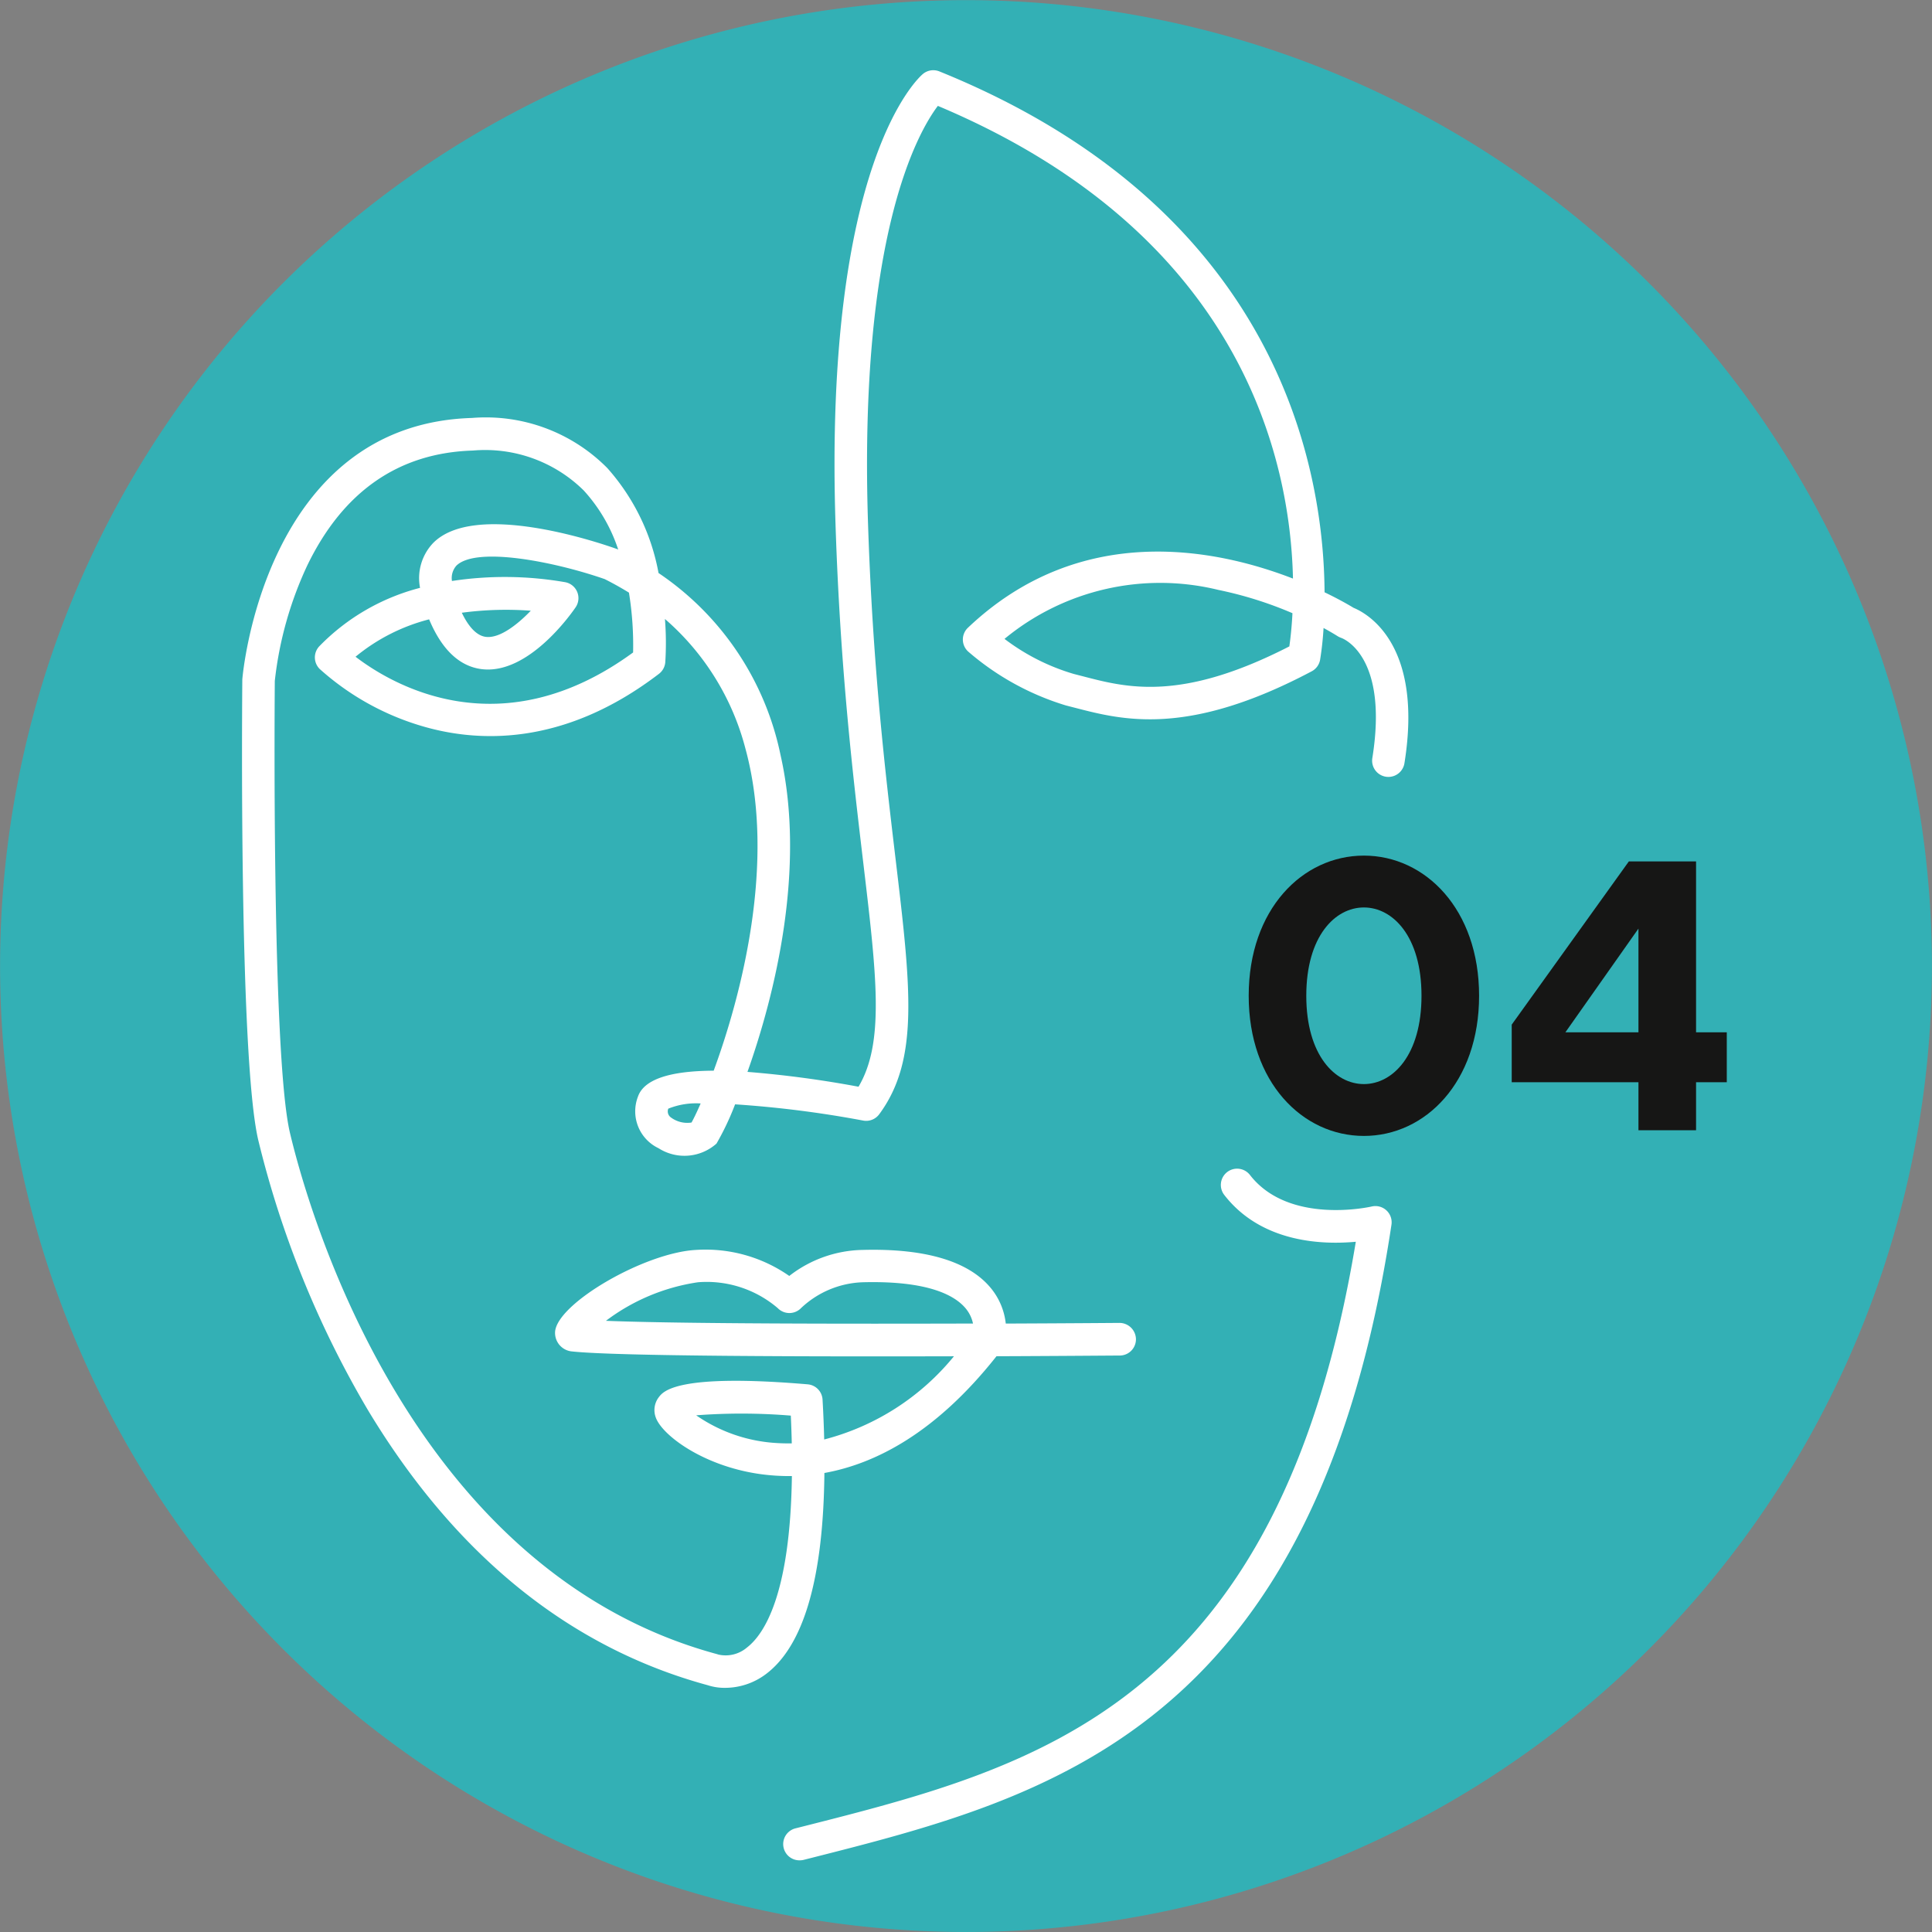 <svg xmlns="http://www.w3.org/2000/svg" width="95.208" height="95.207" viewBox="0 0 95.208 95.207">
  <rect x="0" y="0" width="95.208" height="95.207" fill="#808080" stroke="none"/>
  <g id="Group_17" data-name="Group 17" transform="translate(-242.792 -1039.237)">
    <path id="Path_21" data-name="Path 21" d="M545.084,321.307a47.6,47.6,0,1,0-47.6-47.6,47.6,47.6,0,0,0,47.6,47.6" transform="translate(-254.688 813.137)" fill="#33b0b5"/>
    <path id="Path_32" data-name="Path 32" d="M608.813,297.933h-3.6l3.6-5.11Zm2.839,0v-8.421H608.34l-5.772,8.043v2.839h6.245v2.365h2.839v-2.365h1.514v-2.46Zm-10.692-1.8c0-4.258-2.65-6.907-5.677-6.907s-5.677,2.649-5.677,6.907,2.65,6.907,5.677,6.907,5.677-2.649,5.677-6.907m-8.516,0c0-2.934,1.419-4.352,2.839-4.352s2.839,1.419,2.839,4.352-1.419,4.352-2.839,4.352-2.839-1.419-2.839-4.352" transform="translate(-285.279 792.175)" fill="#161615"/>
    <g id="Group_11" data-name="Group 11" transform="translate(254.72 1042.697)">
      <path id="Path_33" data-name="Path 33" d="M556.083,346.406a.8.8,0,0,1-.2-1.578l.333-.084c11.547-2.926,23.481-5.948,27.271-28.821-1.641.154-4.654.055-6.484-2.309a.8.8,0,1,1,1.268-.981c1.922,2.481,5.953,1.564,5.993,1.554a.8.8,0,0,1,.979.9c-3.751,24.907-16.97,28.256-28.633,31.212l-.333.084A.8.8,0,0,1,556.083,346.406Z" transform="translate(-528.601 -258.19)" fill="#fff"/>
      <path id="Path_34" data-name="Path 34" d="M539.137,310.995a2.665,2.665,0,0,1-.852-.13c-6.816-1.856-12.452-6.422-16.752-13.57a48.742,48.742,0,0,1-5.395-13.284c-.96-4.062-.794-21.95-.788-22.709.012-.178,1.074-12.577,11.312-12.886a8.425,8.425,0,0,1,6.674,2.468,10.655,10.655,0,0,1,2.525,5.173,14.271,14.271,0,0,1,6.01,8.958c1.271,5.608-.278,11.832-1.627,15.626a52.585,52.585,0,0,1,5.473.731c1.287-2.176.9-5.435.229-11.075-.5-4.223-1.128-9.479-1.361-16.586-.59-17.918,4.1-22.075,4.3-22.243a.8.8,0,0,1,.817-.13c16.741,6.783,18.942,19.6,18.981,25.669.744.357,1.244.652,1.429.765.641.262,3.453,1.762,2.507,7.659a.8.8,0,1,1-1.582-.254c.807-5.032-1.436-5.888-1.532-5.923a1.014,1.014,0,0,1-.184-.088c-.008-.005-.253-.162-.688-.4a15.229,15.229,0,0,1-.172,1.577.8.8,0,0,1-.411.557c-6.115,3.241-9.318,2.406-11.658,1.8l-.463-.119a13.22,13.22,0,0,1-4.8-2.646.8.8,0,0,1-.021-1.181c5.537-5.257,12.208-3.9,16.018-2.423-.128-5.805-2.477-16.974-17.5-23.294-.96,1.266-3.909,6.355-3.44,20.618.232,7.039.853,12.257,1.351,16.45.762,6.409,1.182,9.94-.8,12.623a.8.8,0,0,1-.791.312,53,53,0,0,0-6.312-.8,13.329,13.329,0,0,1-.916,1.934,2.373,2.373,0,0,1-2.859.227,2.011,2.011,0,0,1-1.013-2.537c.289-.844,1.54-1.272,3.733-1.282,1.327-3.606,3.106-10.241,1.562-15.881a12.657,12.657,0,0,0-3.964-6.379,15.025,15.025,0,0,1,.017,2.131.8.8,0,0,1-.312.572c-4.757,3.638-9.049,3.387-11.814,2.534a13.05,13.05,0,0,1-4.9-2.769.8.8,0,0,1-.021-1.126,10.622,10.622,0,0,1,4.962-2.876,2.508,2.508,0,0,1,.656-2.221c2.031-2.028,7.876-.109,9.026.3a.757.757,0,0,1,.083.035,8.027,8.027,0,0,0-1.7-2.914,6.913,6.913,0,0,0-5.46-1.966c-3.658.111-6.4,2.016-8.163,5.662a18.052,18.052,0,0,0-1.6,5.692c0,.13-.169,18.4.747,22.27.843,3.566,5.819,21.562,21.036,25.685a.675.675,0,0,1,.072.023,1.616,1.616,0,0,0,1.409-.343c.852-.653,2.137-2.609,2.218-8.453a10.365,10.365,0,0,1-1.626-.106c-2.752-.405-4.748-1.892-5.076-2.765a1.043,1.043,0,0,1,.144-1.015c.221-.291.892-1.18,7.335-.634a.8.8,0,0,1,.734.753q.058,1.018.081,1.965a12.179,12.179,0,0,0,6.393-4.1c-7.1.018-16.566,0-18.8-.237a.917.917,0,0,1-.856-.939c.037-1.392,4.4-3.938,6.959-4.066a7.2,7.2,0,0,1,4.583,1.283,6.052,6.052,0,0,1,3.64-1.283c3.078-.079,5.234.561,6.32,1.915a3.3,3.3,0,0,1,.709,1.715c3.236-.014,5.535-.032,5.607-.033a.814.814,0,0,1,.808.8.8.8,0,0,1-.795.808c-.3,0-2.755.022-6.078.035-2.984,3.774-5.96,5.3-8.48,5.753-.052,5.211-1.027,8.544-2.908,9.93A3.353,3.353,0,0,1,539.137,310.995Zm-1.421-13.43a7.728,7.728,0,0,0,3.984,1.367c.231.015.475.019.727.015q-.014-.656-.047-1.367A29.644,29.644,0,0,0,537.717,297.565Zm-4.448-4.657c3.706.148,12,.152,18.09.134A1.715,1.715,0,0,0,551,292.3c-.528-.637-1.828-1.376-5.072-1.292a4.648,4.648,0,0,0-3.084,1.312.8.8,0,0,1-1.108-.037,5.387,5.387,0,0,0-3.93-1.275A9.912,9.912,0,0,0,533.269,292.908Zm3.074-10.455a.366.366,0,0,0,.119.426,1.355,1.355,0,0,0,1.025.258c.092-.158.25-.48.451-.94A3.654,3.654,0,0,0,536.343,282.453Zm1.185.669Zm-16.6-22.941c1.8,1.38,7.165,4.557,13.681-.209a16.15,16.15,0,0,0-.205-2.948q-.573-.354-1.194-.667c-2.472-.86-6.345-1.626-7.315-.657a.926.926,0,0,0-.213.75,17.333,17.333,0,0,1,5.589.061.8.8,0,0,1,.505,1.236c-.234.343-2.343,3.336-4.637,3.046-1.094-.142-1.961-.966-2.582-2.453A9.347,9.347,0,0,0,520.932,260.181Zm31.981-.88a10.565,10.565,0,0,0,3.41,1.728l.478.123c2.154.56,4.824,1.256,10.151-1.479.05-.346.116-.906.154-1.636a18.9,18.9,0,0,0-3.65-1.147A12.049,12.049,0,0,0,552.914,259.3Zm-26.742-1.287c.285.593.677,1.122,1.179,1.189.672.087,1.54-.581,2.221-1.288A16.447,16.447,0,0,0,526.172,258.014Z" transform="translate(-515.337 -231.279)" fill="#fff"/>
    </g>
  </g>
</svg>
